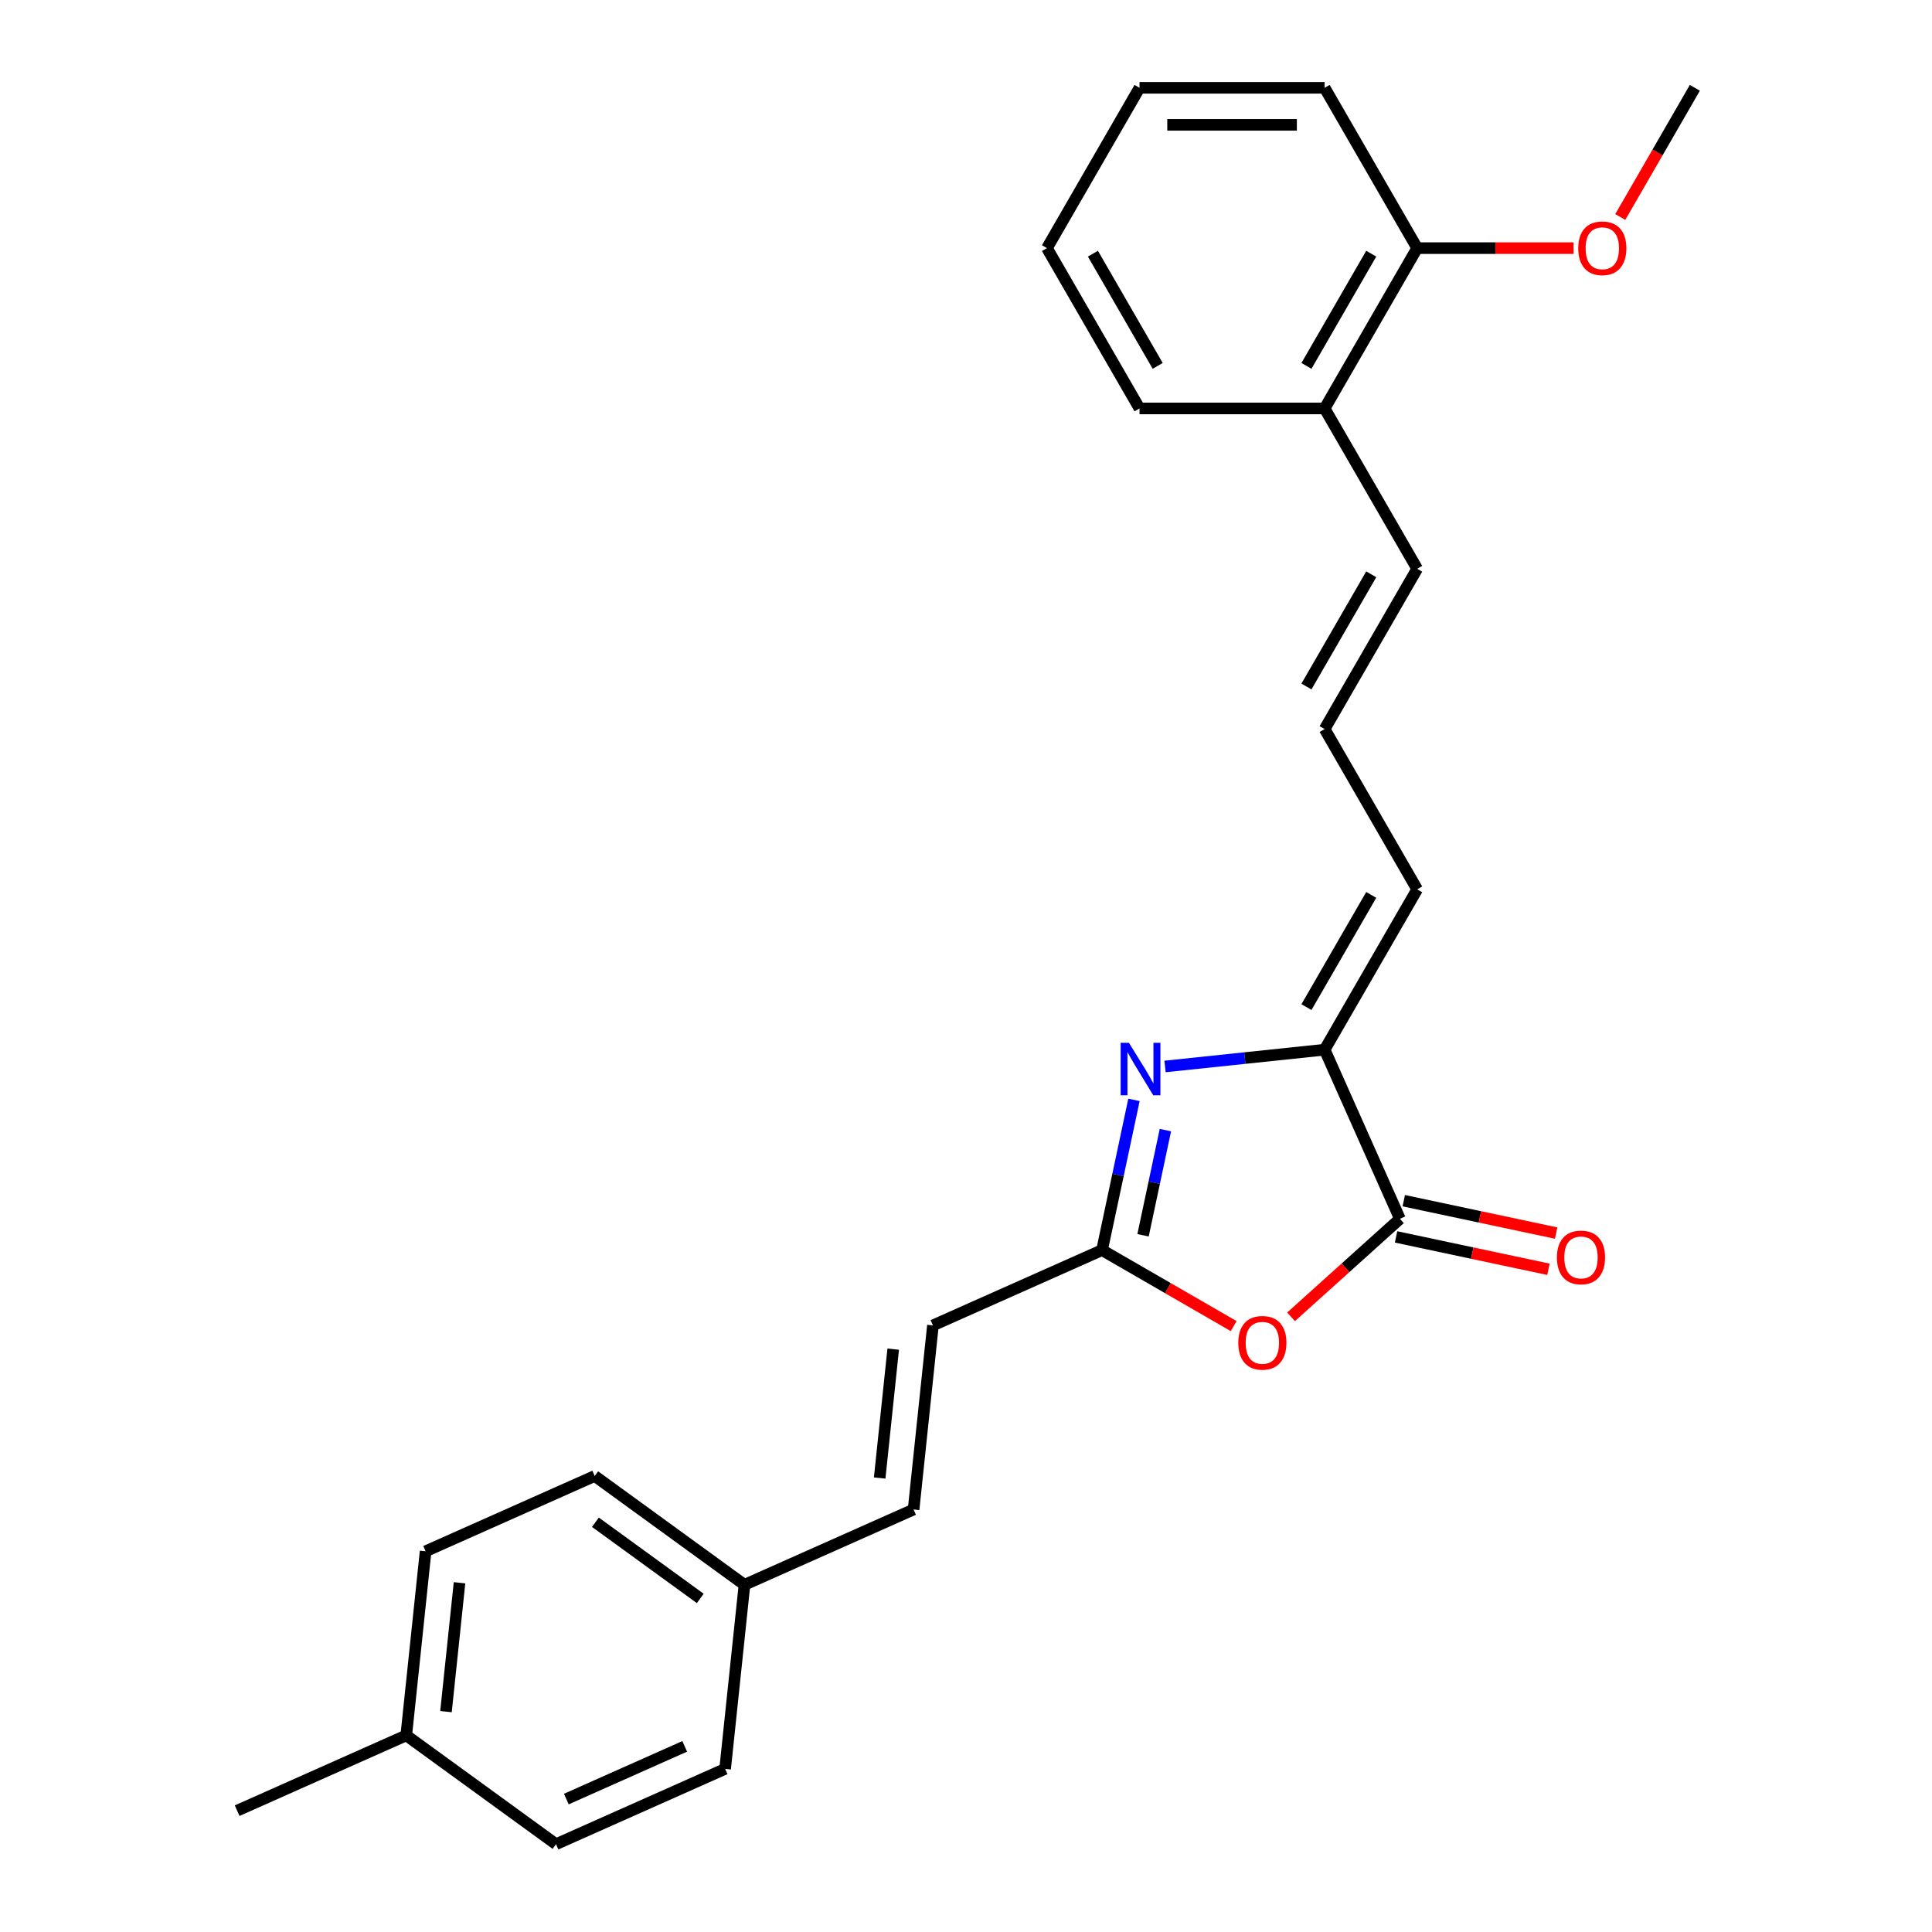 <?xml version='1.0' encoding='iso-8859-1'?>
<svg version='1.1' baseProfile='full'
              xmlns='http://www.w3.org/2000/svg'
                      xmlns:rdkit='http://www.rdkit.org/xml'
                      xmlns:xlink='http://www.w3.org/1999/xlink'
                  xml:space='preserve'
width='1000px' height='1000px' viewBox='0 0 1000 1000'>
<!-- END OF HEADER -->
<rect style='opacity:1.0;fill:#FFFFFF;stroke:none' width='1000' height='1000' x='0' y='0'> </rect>
<path class='bond-2' d='M 603.021,552.001 L 644.323,547.66' style='fill:none;fill-rule:evenodd;stroke:#0000FF;stroke-width:6px;stroke-linecap:butt;stroke-linejoin:miter;stroke-opacity:1' />
<path class='bond-2' d='M 644.323,547.66 L 685.625,543.319' style='fill:none;fill-rule:evenodd;stroke:#000000;stroke-width:6px;stroke-linecap:butt;stroke-linejoin:miter;stroke-opacity:1' />
<path class='bond-3' d='M 586.943,569.296 L 578.679,608.175' style='fill:none;fill-rule:evenodd;stroke:#0000FF;stroke-width:6px;stroke-linecap:butt;stroke-linejoin:miter;stroke-opacity:1' />
<path class='bond-3' d='M 578.679,608.175 L 570.415,647.054' style='fill:none;fill-rule:evenodd;stroke:#000000;stroke-width:6px;stroke-linecap:butt;stroke-linejoin:miter;stroke-opacity:1' />
<path class='bond-3' d='M 603.208,584.944 L 597.423,612.159' style='fill:none;fill-rule:evenodd;stroke:#0000FF;stroke-width:6px;stroke-linecap:butt;stroke-linejoin:miter;stroke-opacity:1' />
<path class='bond-3' d='M 597.423,612.159 L 591.638,639.375' style='fill:none;fill-rule:evenodd;stroke:#000000;stroke-width:6px;stroke-linecap:butt;stroke-linejoin:miter;stroke-opacity:1' />
<path class='bond-0' d='M 724.596,630.849 L 685.625,543.319' style='fill:none;fill-rule:evenodd;stroke:#000000;stroke-width:6px;stroke-linecap:butt;stroke-linejoin:miter;stroke-opacity:1' />
<path class='bond-8' d='M 722.604,640.221 L 762.038,648.603' style='fill:none;fill-rule:evenodd;stroke:#000000;stroke-width:6px;stroke-linecap:butt;stroke-linejoin:miter;stroke-opacity:1' />
<path class='bond-8' d='M 762.038,648.603 L 801.473,656.985' style='fill:none;fill-rule:evenodd;stroke:#FF0000;stroke-width:6px;stroke-linecap:butt;stroke-linejoin:miter;stroke-opacity:1' />
<path class='bond-8' d='M 726.588,621.477 L 766.022,629.859' style='fill:none;fill-rule:evenodd;stroke:#000000;stroke-width:6px;stroke-linecap:butt;stroke-linejoin:miter;stroke-opacity:1' />
<path class='bond-8' d='M 766.022,629.859 L 805.457,638.241' style='fill:none;fill-rule:evenodd;stroke:#FF0000;stroke-width:6px;stroke-linecap:butt;stroke-linejoin:miter;stroke-opacity:1' />
<path class='bond-25' d='M 724.596,630.849 L 696.42,656.219' style='fill:none;fill-rule:evenodd;stroke:#000000;stroke-width:6px;stroke-linecap:butt;stroke-linejoin:miter;stroke-opacity:1' />
<path class='bond-25' d='M 696.42,656.219 L 668.243,681.589' style='fill:none;fill-rule:evenodd;stroke:#FF0000;stroke-width:6px;stroke-linecap:butt;stroke-linejoin:miter;stroke-opacity:1' />
<path class='bond-1' d='M 638.541,686.387 L 604.478,666.72' style='fill:none;fill-rule:evenodd;stroke:#FF0000;stroke-width:6px;stroke-linecap:butt;stroke-linejoin:miter;stroke-opacity:1' />
<path class='bond-1' d='M 604.478,666.72 L 570.415,647.054' style='fill:none;fill-rule:evenodd;stroke:#000000;stroke-width:6px;stroke-linecap:butt;stroke-linejoin:miter;stroke-opacity:1' />
<path class='bond-5' d='M 685.625,543.319 L 733.532,460.341' style='fill:none;fill-rule:evenodd;stroke:#000000;stroke-width:6px;stroke-linecap:butt;stroke-linejoin:miter;stroke-opacity:1' />
<path class='bond-5' d='M 676.215,521.291 L 709.75,463.206' style='fill:none;fill-rule:evenodd;stroke:#000000;stroke-width:6px;stroke-linecap:butt;stroke-linejoin:miter;stroke-opacity:1' />
<path class='bond-4' d='M 570.415,647.054 L 482.884,686.025' style='fill:none;fill-rule:evenodd;stroke:#000000;stroke-width:6px;stroke-linecap:butt;stroke-linejoin:miter;stroke-opacity:1' />
<path class='bond-6' d='M 482.884,686.025 L 472.869,781.314' style='fill:none;fill-rule:evenodd;stroke:#000000;stroke-width:6px;stroke-linecap:butt;stroke-linejoin:miter;stroke-opacity:1' />
<path class='bond-6' d='M 462.324,698.315 L 455.314,765.018' style='fill:none;fill-rule:evenodd;stroke:#000000;stroke-width:6px;stroke-linecap:butt;stroke-linejoin:miter;stroke-opacity:1' />
<path class='bond-7' d='M 733.532,460.341 L 685.625,377.364' style='fill:none;fill-rule:evenodd;stroke:#000000;stroke-width:6px;stroke-linecap:butt;stroke-linejoin:miter;stroke-opacity:1' />
<path class='bond-12' d='M 472.869,781.314 L 385.339,820.285' style='fill:none;fill-rule:evenodd;stroke:#000000;stroke-width:6px;stroke-linecap:butt;stroke-linejoin:miter;stroke-opacity:1' />
<path class='bond-9' d='M 685.625,377.364 L 733.532,294.387' style='fill:none;fill-rule:evenodd;stroke:#000000;stroke-width:6px;stroke-linecap:butt;stroke-linejoin:miter;stroke-opacity:1' />
<path class='bond-9' d='M 676.215,355.336 L 709.75,297.252' style='fill:none;fill-rule:evenodd;stroke:#000000;stroke-width:6px;stroke-linecap:butt;stroke-linejoin:miter;stroke-opacity:1' />
<path class='bond-10' d='M 733.532,294.387 L 685.625,211.409' style='fill:none;fill-rule:evenodd;stroke:#000000;stroke-width:6px;stroke-linecap:butt;stroke-linejoin:miter;stroke-opacity:1' />
<path class='bond-11' d='M 685.625,211.409 L 733.532,128.432' style='fill:none;fill-rule:evenodd;stroke:#000000;stroke-width:6px;stroke-linecap:butt;stroke-linejoin:miter;stroke-opacity:1' />
<path class='bond-11' d='M 676.215,189.381 L 709.75,131.297' style='fill:none;fill-rule:evenodd;stroke:#000000;stroke-width:6px;stroke-linecap:butt;stroke-linejoin:miter;stroke-opacity:1' />
<path class='bond-19' d='M 685.625,211.409 L 589.811,211.409' style='fill:none;fill-rule:evenodd;stroke:#000000;stroke-width:6px;stroke-linecap:butt;stroke-linejoin:miter;stroke-opacity:1' />
<path class='bond-18' d='M 733.532,128.432 L 774.013,128.432' style='fill:none;fill-rule:evenodd;stroke:#000000;stroke-width:6px;stroke-linecap:butt;stroke-linejoin:miter;stroke-opacity:1' />
<path class='bond-18' d='M 774.013,128.432 L 814.495,128.432' style='fill:none;fill-rule:evenodd;stroke:#FF0000;stroke-width:6px;stroke-linecap:butt;stroke-linejoin:miter;stroke-opacity:1' />
<path class='bond-20' d='M 733.532,128.432 L 685.625,45.455' style='fill:none;fill-rule:evenodd;stroke:#000000;stroke-width:6px;stroke-linecap:butt;stroke-linejoin:miter;stroke-opacity:1' />
<path class='bond-14' d='M 385.339,820.285 L 375.323,915.574' style='fill:none;fill-rule:evenodd;stroke:#000000;stroke-width:6px;stroke-linecap:butt;stroke-linejoin:miter;stroke-opacity:1' />
<path class='bond-15' d='M 385.339,820.285 L 307.823,763.967' style='fill:none;fill-rule:evenodd;stroke:#000000;stroke-width:6px;stroke-linecap:butt;stroke-linejoin:miter;stroke-opacity:1' />
<path class='bond-15' d='M 362.448,827.341 L 308.187,787.918' style='fill:none;fill-rule:evenodd;stroke:#000000;stroke-width:6px;stroke-linecap:butt;stroke-linejoin:miter;stroke-opacity:1' />
<path class='bond-13' d='M 210.278,898.227 L 220.293,802.938' style='fill:none;fill-rule:evenodd;stroke:#000000;stroke-width:6px;stroke-linecap:butt;stroke-linejoin:miter;stroke-opacity:1' />
<path class='bond-13' d='M 230.838,885.937 L 237.849,819.235' style='fill:none;fill-rule:evenodd;stroke:#000000;stroke-width:6px;stroke-linecap:butt;stroke-linejoin:miter;stroke-opacity:1' />
<path class='bond-21' d='M 210.278,898.227 L 122.747,937.198' style='fill:none;fill-rule:evenodd;stroke:#000000;stroke-width:6px;stroke-linecap:butt;stroke-linejoin:miter;stroke-opacity:1' />
<path class='bond-26' d='M 210.278,898.227 L 287.793,954.545' style='fill:none;fill-rule:evenodd;stroke:#000000;stroke-width:6px;stroke-linecap:butt;stroke-linejoin:miter;stroke-opacity:1' />
<path class='bond-17' d='M 375.323,915.574 L 287.793,954.545' style='fill:none;fill-rule:evenodd;stroke:#000000;stroke-width:6px;stroke-linecap:butt;stroke-linejoin:miter;stroke-opacity:1' />
<path class='bond-17' d='M 354.4,903.914 L 293.128,931.194' style='fill:none;fill-rule:evenodd;stroke:#000000;stroke-width:6px;stroke-linecap:butt;stroke-linejoin:miter;stroke-opacity:1' />
<path class='bond-16' d='M 307.823,763.967 L 220.293,802.938' style='fill:none;fill-rule:evenodd;stroke:#000000;stroke-width:6px;stroke-linecap:butt;stroke-linejoin:miter;stroke-opacity:1' />
<path class='bond-22' d='M 838.65,112.316 L 857.951,78.885' style='fill:none;fill-rule:evenodd;stroke:#FF0000;stroke-width:6px;stroke-linecap:butt;stroke-linejoin:miter;stroke-opacity:1' />
<path class='bond-22' d='M 857.951,78.885 L 877.253,45.455' style='fill:none;fill-rule:evenodd;stroke:#000000;stroke-width:6px;stroke-linecap:butt;stroke-linejoin:miter;stroke-opacity:1' />
<path class='bond-23' d='M 589.811,211.409 L 541.904,128.432' style='fill:none;fill-rule:evenodd;stroke:#000000;stroke-width:6px;stroke-linecap:butt;stroke-linejoin:miter;stroke-opacity:1' />
<path class='bond-23' d='M 599.22,189.381 L 565.685,131.297' style='fill:none;fill-rule:evenodd;stroke:#000000;stroke-width:6px;stroke-linecap:butt;stroke-linejoin:miter;stroke-opacity:1' />
<path class='bond-27' d='M 685.625,45.455 L 589.811,45.455' style='fill:none;fill-rule:evenodd;stroke:#000000;stroke-width:6px;stroke-linecap:butt;stroke-linejoin:miter;stroke-opacity:1' />
<path class='bond-27' d='M 671.253,64.617 L 604.183,64.617' style='fill:none;fill-rule:evenodd;stroke:#000000;stroke-width:6px;stroke-linecap:butt;stroke-linejoin:miter;stroke-opacity:1' />
<path class='bond-24' d='M 541.904,128.432 L 589.811,45.455' style='fill:none;fill-rule:evenodd;stroke:#000000;stroke-width:6px;stroke-linecap:butt;stroke-linejoin:miter;stroke-opacity:1' />
<path  class='atom-0' d='M 584.338 539.767
L 593.229 554.139
Q 594.111 555.557, 595.529 558.125
Q 596.947 560.692, 597.023 560.846
L 597.023 539.767
L 600.626 539.767
L 600.626 566.901
L 596.908 566.901
L 587.365 551.188
Q 586.254 549.348, 585.066 547.24
Q 583.916 545.132, 583.571 544.481
L 583.571 566.901
L 580.045 566.901
L 580.045 539.767
L 584.338 539.767
' fill='#0000FF'/>
<path  class='atom-2' d='M 640.936 695.038
Q 640.936 688.522, 644.156 684.881
Q 647.375 681.241, 653.392 681.241
Q 659.409 681.241, 662.629 684.881
Q 665.848 688.522, 665.848 695.038
Q 665.848 701.63, 662.59 705.386
Q 659.333 709.103, 653.392 709.103
Q 647.413 709.103, 644.156 705.386
Q 640.936 701.668, 640.936 695.038
M 653.392 706.037
Q 657.531 706.037, 659.754 703.278
Q 662.015 700.48, 662.015 695.038
Q 662.015 689.71, 659.754 687.028
Q 657.531 684.307, 653.392 684.307
Q 649.253 684.307, 646.992 686.989
Q 644.769 689.672, 644.769 695.038
Q 644.769 700.518, 646.992 703.278
Q 649.253 706.037, 653.392 706.037
' fill='#FF0000'/>
<path  class='atom-9' d='M 805.86 650.847
Q 805.86 644.331, 809.08 640.69
Q 812.299 637.049, 818.316 637.049
Q 824.333 637.049, 827.552 640.69
Q 830.772 644.331, 830.772 650.847
Q 830.772 657.439, 827.514 661.194
Q 824.256 664.912, 818.316 664.912
Q 812.337 664.912, 809.08 661.194
Q 805.86 657.477, 805.86 650.847
M 818.316 661.846
Q 822.455 661.846, 824.678 659.087
Q 826.939 656.289, 826.939 650.847
Q 826.939 645.519, 824.678 642.836
Q 822.455 640.115, 818.316 640.115
Q 814.177 640.115, 811.916 642.798
Q 809.693 645.481, 809.693 650.847
Q 809.693 656.327, 811.916 659.087
Q 814.177 661.846, 818.316 661.846
' fill='#FF0000'/>
<path  class='atom-19' d='M 816.89 128.509
Q 816.89 121.993, 820.109 118.352
Q 823.329 114.711, 829.346 114.711
Q 835.363 114.711, 838.582 118.352
Q 841.801 121.993, 841.801 128.509
Q 841.801 135.101, 838.544 138.856
Q 835.286 142.574, 829.346 142.574
Q 823.367 142.574, 820.109 138.856
Q 816.89 135.139, 816.89 128.509
M 829.346 139.508
Q 833.485 139.508, 835.708 136.749
Q 837.969 133.951, 837.969 128.509
Q 837.969 123.181, 835.708 120.498
Q 833.485 117.777, 829.346 117.777
Q 825.207 117.777, 822.945 120.46
Q 820.722 123.143, 820.722 128.509
Q 820.722 133.989, 822.945 136.749
Q 825.207 139.508, 829.346 139.508
' fill='#FF0000'/>
</svg>
